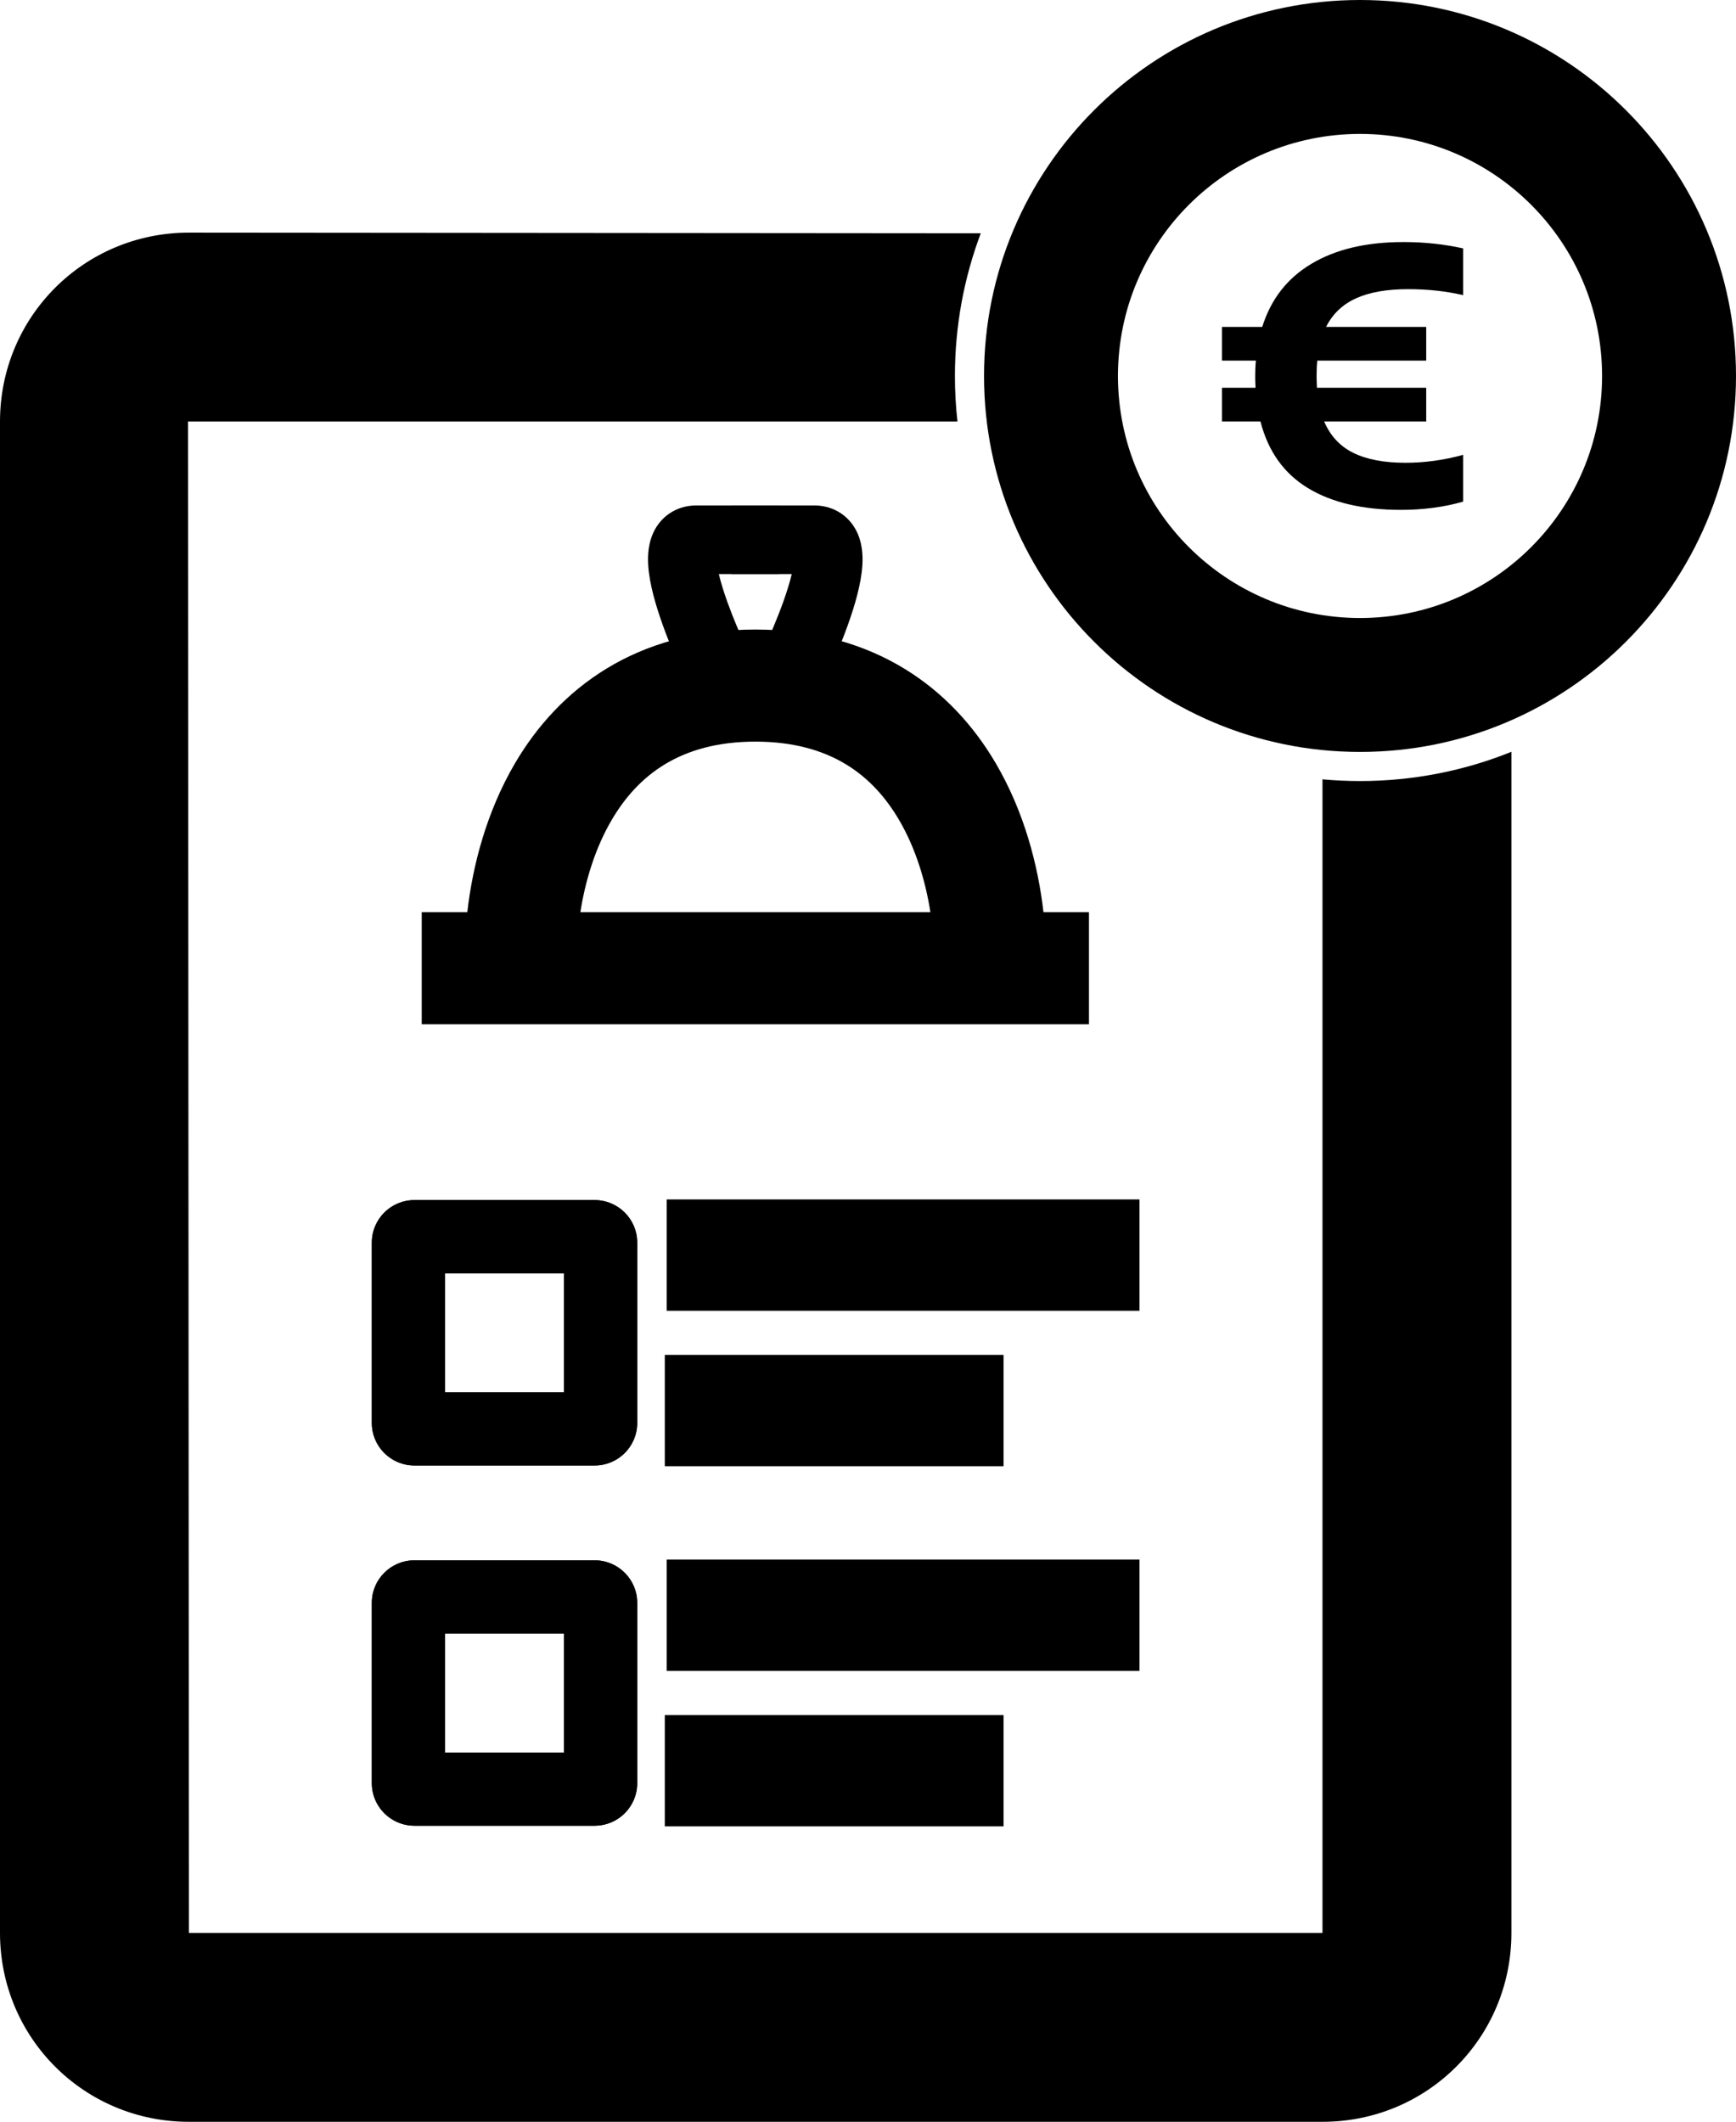 <svg width="2087" height="2551" viewBox="0 0 2087 2551" xmlns="http://www.w3.org/2000/svg">
<path fill-rule="evenodd" clip-rule="evenodd" d="M2087 452C2087 701.633 1884.63 904 1635 904C1385.37 904 1183 701.633 1183 452C1183 202.367 1385.37 0 1635 0C1884.63 0 2087 202.367 2087 452ZM1635 743C1795.71 743 1926 612.715 1926 452C1926 291.285 1795.71 161 1635 161C1474.29 161 1344 291.285 1344 452C1344 612.715 1474.29 743 1635 743Z" />
<path fill-rule="evenodd" clip-rule="evenodd" d="M1269.14 1191.38H547.008V1136.64H1269.14V1191.38Z" />
<path fill-rule="evenodd" clip-rule="evenodd" d="M700.879 965.516C662.67 1030.6 651.613 1109.99 653.566 1163L598.866 1165.02C596.648 1104.77 608.776 1014.29 653.675 937.805C699.56 859.646 779.54 796.883 908.109 796.883C1036.68 796.883 1116.66 859.646 1162.54 937.805C1207.44 1014.29 1219.57 1104.77 1217.35 1165.02L1162.65 1163C1164.61 1109.99 1153.55 1030.6 1115.34 965.516C1078.12 902.109 1015.06 851.619 908.109 851.619C801.155 851.619 738.103 902.109 700.879 965.516Z" />
<path fill-rule="evenodd" clip-rule="evenodd" d="M619.174 917.55C671.379 828.624 763.724 756.875 908.109 756.875C1052.49 756.875 1144.84 828.624 1197.04 917.55C1231.24 975.801 1248.04 1040.56 1254.43 1096.63H1309.15V1231.38H507V1096.63H561.789C568.176 1040.56 584.976 975.801 619.174 917.55ZM697.72 1096.63H1118.5C1112.79 1060 1101.06 1020.21 1080.84 985.77C1049.96 933.165 999.285 891.626 908.109 891.626C816.933 891.626 766.262 933.165 735.38 985.77C715.159 1020.21 703.427 1060 697.72 1096.63Z" />
<path fill-rule="evenodd" clip-rule="evenodd" d="M936.8 690.135C936.801 690.135 936.801 690.135 936.801 648.896C936.801 607.656 936.801 607.656 936.8 607.656H837.237C828.118 607.656 817.988 609.585 808.358 615.088C798.604 620.662 791.72 628.56 787.224 636.815C779.041 651.839 778.615 668.143 779.249 679.082C780.581 702.068 788.703 729.039 796.881 751.801C805.426 775.585 815.622 799.007 823.546 816.245C827.536 824.924 831.011 832.168 833.505 837.273C834.752 839.828 835.757 841.853 836.461 843.261C836.813 843.966 837.09 844.516 837.285 844.902C837.382 845.095 837.459 845.246 837.515 845.355L837.61 845.544C837.613 845.549 837.616 845.554 874.354 826.82C911.093 808.086 911.095 808.09 911.096 808.093L911.063 808.027C911.031 807.965 910.979 807.862 910.906 807.718C910.761 807.43 910.535 806.982 910.236 806.383C909.637 805.185 908.745 803.387 907.616 801.077C905.357 796.451 902.164 789.796 898.485 781.795C891.073 765.671 881.938 744.612 874.502 723.915C869.843 710.947 866.359 699.479 864.179 690.135H936.8ZM861.596 670.993C861.594 670.991 861.582 671.063 861.569 671.215C861.592 671.072 861.599 670.996 861.596 670.993Z" />
<path fill-rule="evenodd" clip-rule="evenodd" d="M879.2 690.135C879.199 690.135 879.199 690.135 879.199 648.896C879.199 607.656 879.199 607.656 879.2 607.656H978.763C987.882 607.656 998.012 609.585 1007.64 615.088C1017.4 620.662 1024.28 628.56 1028.78 636.815C1036.96 651.839 1037.38 668.143 1036.75 679.082C1035.42 702.068 1027.3 729.039 1019.12 751.801C1010.57 775.585 1000.38 799.007 992.454 816.245C988.464 824.924 984.989 832.168 982.495 837.273C981.248 839.828 980.243 841.853 979.539 843.261C979.187 843.966 978.91 844.516 978.715 844.902C978.618 845.095 978.541 845.246 978.485 845.355L978.39 845.544C978.387 845.549 978.384 845.554 941.646 826.82C904.907 808.086 904.905 808.09 904.904 808.093L904.937 808.027C904.969 807.965 905.021 807.862 905.094 807.718C905.239 807.43 905.465 806.982 905.764 806.383C906.363 805.185 907.255 803.387 908.384 801.077C910.643 796.451 913.836 789.796 917.515 781.795C924.927 765.671 934.062 744.612 941.498 723.915C946.157 710.947 949.641 699.479 951.821 690.135H879.2ZM954.404 670.993C954.406 670.991 954.418 671.063 954.431 671.215C954.408 671.072 954.401 670.996 954.404 670.993Z" />
<path fill-rule="evenodd" clip-rule="evenodd" d="M1329.88 1535.86H841.527V1482.02H1329.88V1535.86Z" />
<path fill-rule="evenodd" clip-rule="evenodd" d="M801.52 1442.02H1369.89V1575.86H801.52V1442.02Z" />
<path fill-rule="evenodd" clip-rule="evenodd" d="M1166.45 1722.73H839.219V1668.9H1166.45V1722.73Z" />
<path fill-rule="evenodd" clip-rule="evenodd" d="M799.211 1628.89H1206.46V1762.74H799.211V1628.89Z" />
<path fill-rule="evenodd" clip-rule="evenodd" d="M534.971 1530.78V1673.89H678.088V1530.78H534.971ZM498.207 1442.8C469.926 1442.8 447 1465.73 447 1494.01V1710.66C447 1738.94 469.926 1761.86 498.207 1761.86H714.852C743.132 1761.86 766.059 1738.94 766.059 1710.66V1494.01C766.059 1465.73 743.132 1442.8 714.852 1442.8H498.207Z" />
<path fill-rule="evenodd" clip-rule="evenodd" d="M454.956 1466.59C449.918 1474.51 447 1483.92 447 1494.01V1710.66C447 1720.75 449.918 1730.15 454.956 1738.08C459.002 1744.45 464.414 1749.86 470.781 1753.91C478.709 1758.95 488.117 1761.86 498.207 1761.86H714.852C724.941 1761.86 734.349 1758.95 742.278 1753.91C748.644 1749.86 754.057 1744.45 758.102 1738.08C763.141 1730.15 766.059 1720.75 766.059 1710.66V1494.01C766.059 1483.92 763.141 1474.51 758.102 1466.59C754.057 1460.22 748.644 1454.81 742.278 1450.76C734.349 1445.72 724.941 1442.8 714.852 1442.8H498.207C488.117 1442.8 478.709 1445.72 470.781 1450.76C464.414 1454.81 459.002 1460.22 454.956 1466.59ZM534.971 1530.78H678.088V1673.89H534.971V1530.78Z" />
<path fill-rule="evenodd" clip-rule="evenodd" d="M1329.88 1968.84H841.527V1915.01H1329.88V1968.84Z" />
<path fill-rule="evenodd" clip-rule="evenodd" d="M801.52 1875H1369.89V2008.85H801.52V1875Z" />
<path fill-rule="evenodd" clip-rule="evenodd" d="M1166.45 2155.72H839.219V2101.88H1166.45V2155.72Z" />
<path fill-rule="evenodd" clip-rule="evenodd" d="M799.211 2061.88H1206.46V2195.72H799.211V2061.88Z" />
<path fill-rule="evenodd" clip-rule="evenodd" d="M534.971 1963.85V2106.97H678.088V1963.85H534.971ZM498.207 1875.88C469.926 1875.88 447 1898.81 447 1927.09V2143.73C447 2172.02 469.926 2194.94 498.207 2194.94H714.852C743.132 2194.94 766.059 2172.02 766.059 2143.73V1927.09C766.059 1898.81 743.132 1875.88 714.852 1875.88H498.207Z" />
<path fill-rule="evenodd" clip-rule="evenodd" d="M454.956 1899.66C449.918 1907.59 447 1917 447 1927.09V2143.73C447 2153.82 449.918 2163.23 454.956 2171.16C459.002 2177.53 464.414 2182.94 470.781 2186.99C478.709 2192.02 488.117 2194.94 498.207 2194.94H714.852C724.941 2194.94 734.349 2192.02 742.278 2186.99C748.644 2182.94 754.057 2177.53 758.102 2171.16C763.141 2163.23 766.059 2153.82 766.059 2143.73V1927.09C766.059 1917 763.141 1907.59 758.102 1899.66C754.057 1893.3 748.644 1887.88 742.278 1883.84C734.349 1878.8 724.941 1875.88 714.852 1875.88H498.207C488.117 1875.88 478.709 1878.8 470.781 1883.84C464.414 1887.88 459.002 1893.3 454.956 1899.66ZM534.971 1963.85H678.088V2106.97H534.971V1963.85Z" />
<path fill-rule="evenodd" clip-rule="evenodd" d="M1817 903.853C1760.77 926.522 1699.34 939 1635 939C1619.79 939 1604.73 938.302 1589.87 936.937V2323.8H227.125L225.989 506.797H1151.05C1149.03 488.809 1148 470.525 1148 452C1148 391.626 1158.99 333.817 1179.07 280.465L227.125 279.672C101.071 279.672 0 380.743 0 506.797V2323.8C0 2449.85 101.071 2550.92 227.125 2550.92H1589.87C1715.93 2550.92 1817 2449.85 1817 2323.8V903.853Z" />
<path d="M1692.79 347.636C1667.27 347.636 1646.4 351.313 1630.18 358.667C1613.96 366.02 1601.98 377.475 1594.22 393.03H1714.58V433.545H1583.65C1583.08 438.636 1582.8 444.717 1582.8 451.788C1582.8 455.182 1582.94 459.99 1583.22 466.212H1714.58V506.727H1591.9C1599.23 523.98 1610.93 536.566 1627.01 544.485C1643.08 552.404 1663.96 556.364 1689.62 556.364C1712.75 556.364 1735.87 553.182 1759 546.818V603.03C1748 606.283 1736.08 608.758 1723.25 610.455C1710.56 612.152 1697.66 613 1684.54 613C1638.43 613 1600.99 604.232 1572.22 586.697C1543.46 569.162 1524.49 542.505 1515.32 506.727H1469V466.212H1509.4C1509.12 460.273 1508.98 455.747 1508.98 452.636C1508.98 445.424 1509.26 439.061 1509.82 433.545H1469V393.03H1517.44C1527.87 359.657 1547.62 334.343 1576.67 317.091C1605.72 299.697 1642.59 291 1687.29 291C1712.25 291 1736.16 293.545 1759 298.636V354.848C1738.41 350.04 1716.34 347.636 1692.79 347.636Z" />
</svg>
